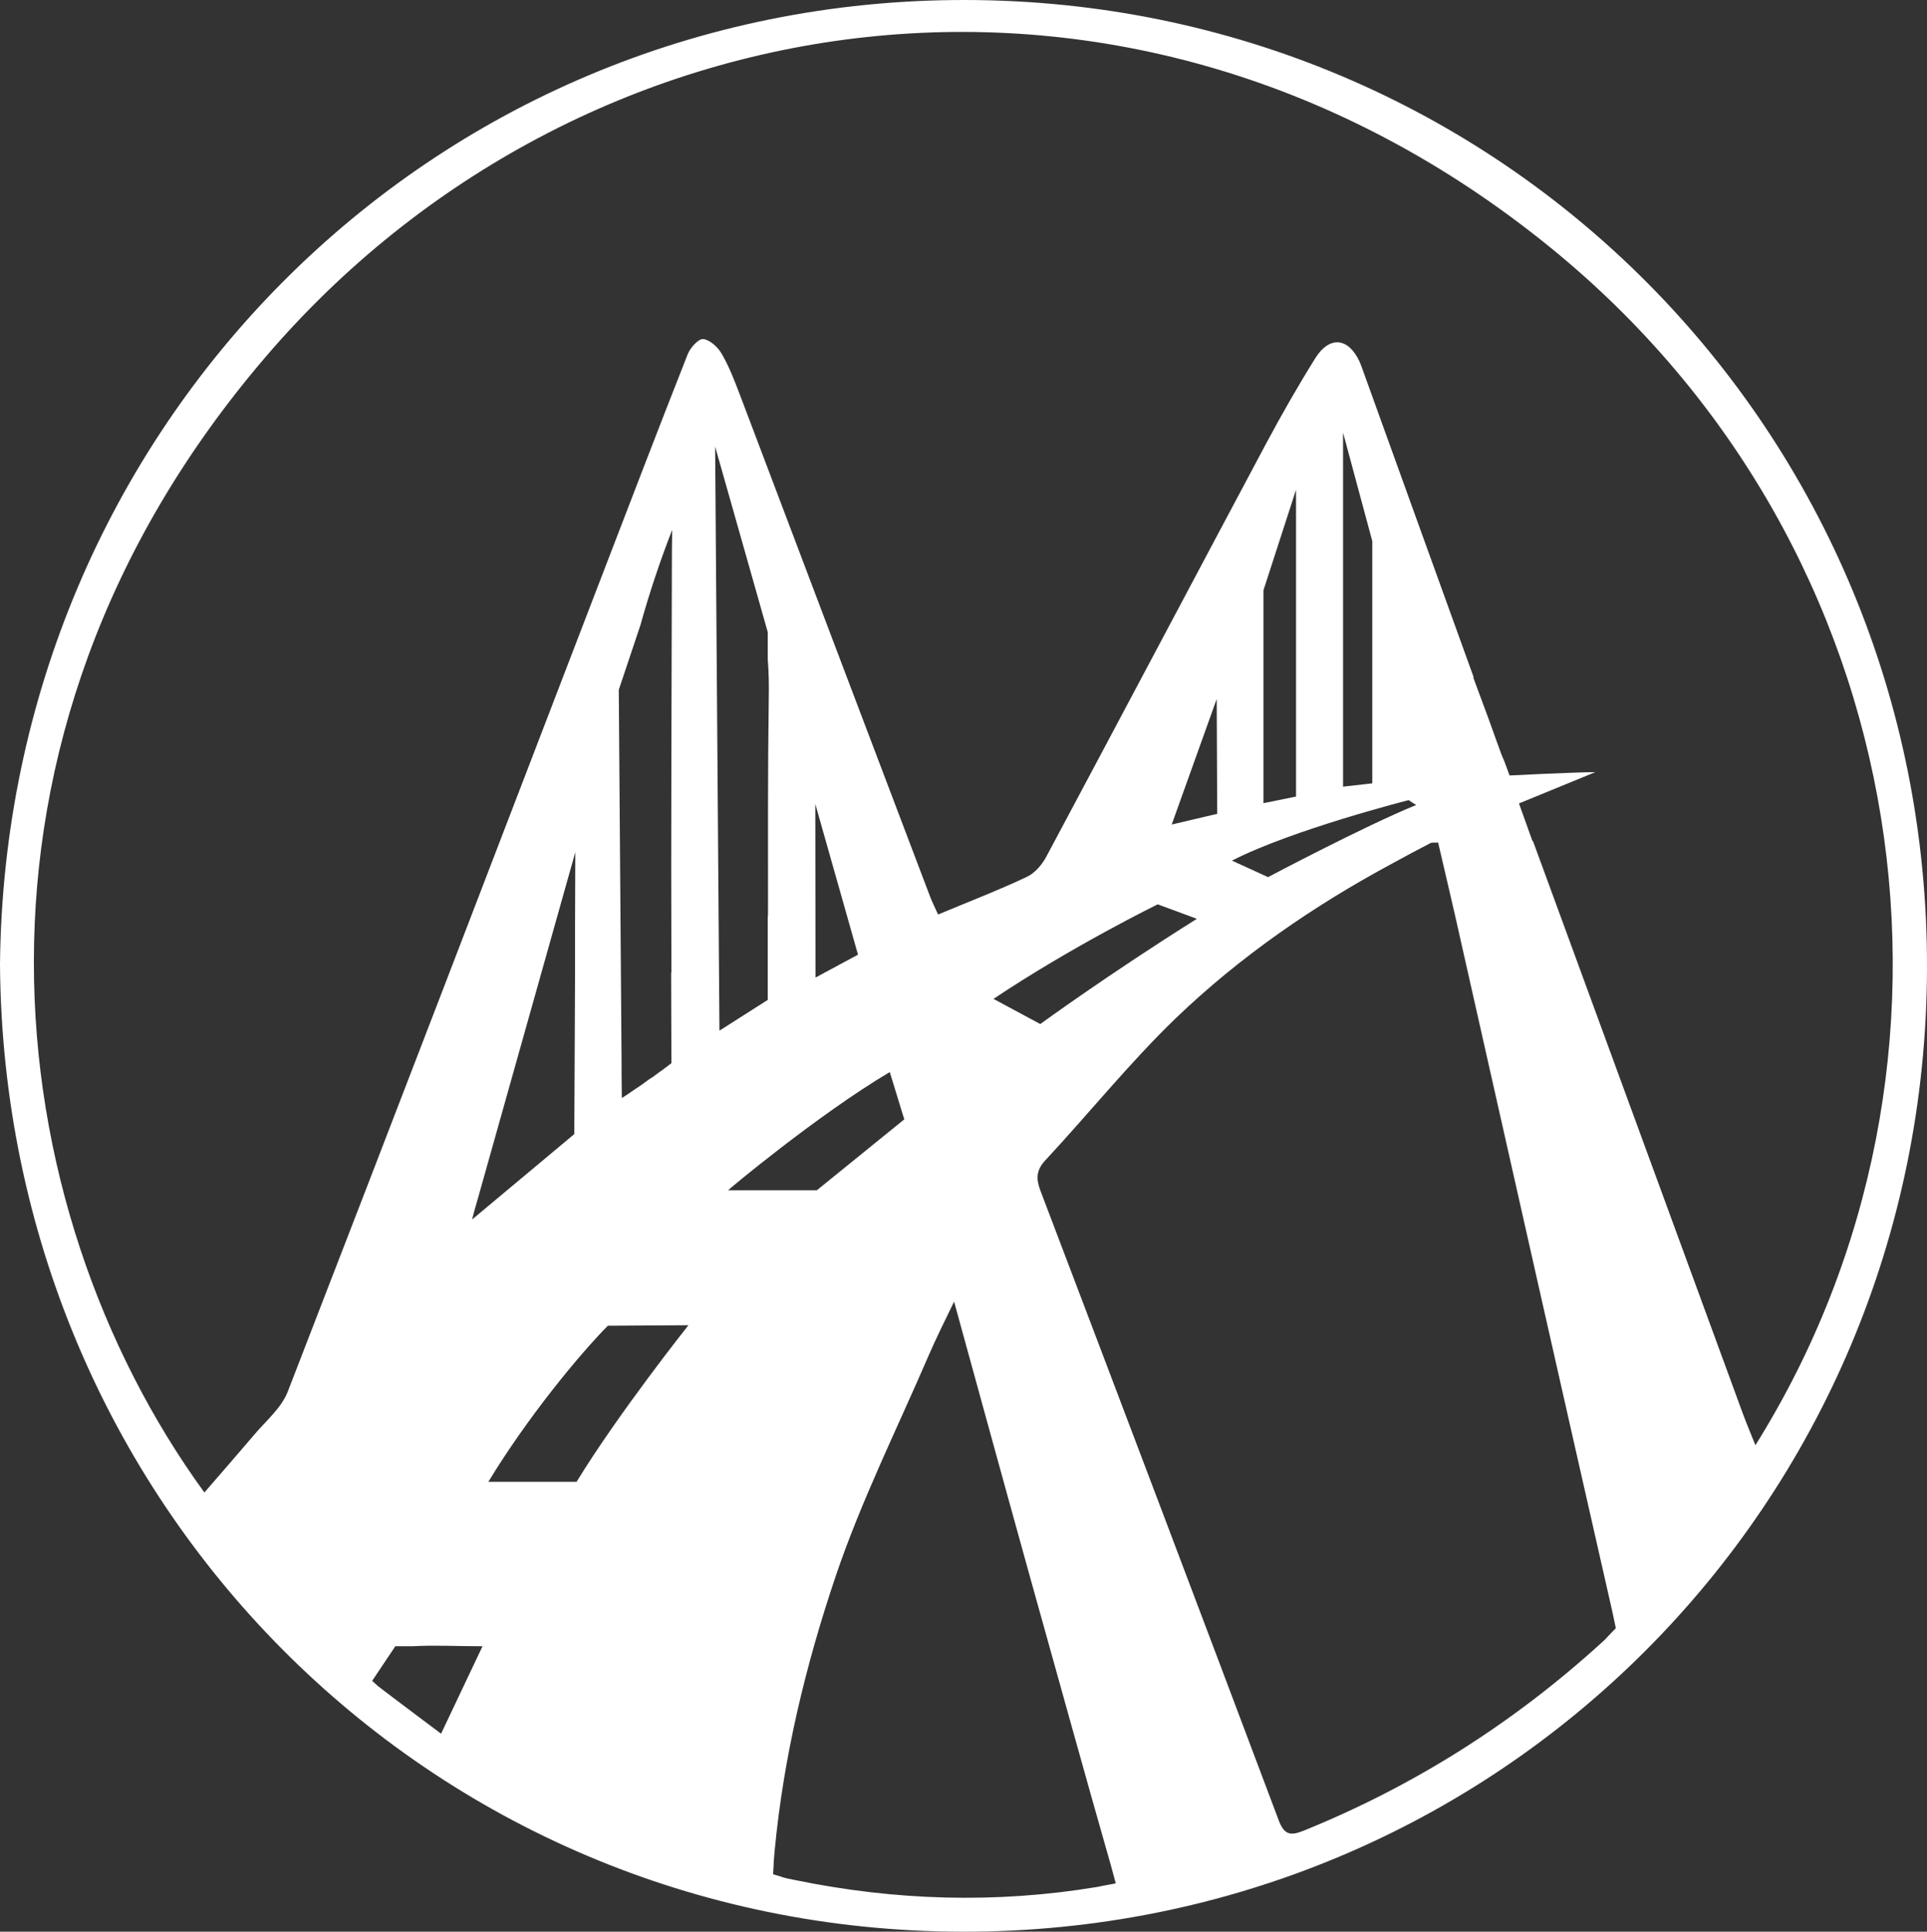 <?xml version="1.0" encoding="UTF-8"?> <!-- Generator: Adobe Illustrator 25.2.3, SVG Export Plug-In . SVG Version: 6.00 Build 0) --> <svg xmlns="http://www.w3.org/2000/svg" xmlns:xlink="http://www.w3.org/1999/xlink" version="1.1" id="Ebene_1" x="0px" y="0px" viewBox="0 0 758 760" style="enable-background:new 0 0 758 760;" xml:space="preserve"><rect x="0" y="0" width="758" height="760" fill="#333333" stroke="none"/> <style type="text/css"> .st0{fill:#FFFFFF;} </style> <path class="st0" d="M379.6,0C169.1-0.2,2,168.5,0,379.5C1.5,590.6,168.1,759.6,378.5,760s379-168,379.5-379.1 C758.5,169.5,590.2,0.2,379.6,0z M173.5,682.1c-9-6.8-17-12.7-24.8-18.7l-2.3-2.1l9.1-13.6h6.8c8.5-0.5,17.3,0,27.5,0 C184.2,659.6,179.1,670.2,173.5,682.1z M186.5,476.7c0.5-1.9,1.1-3.7,1.6-5.6l38.2-135.8l-0.1,29.2c0,13.7,0,27.3-0.1,41v-0.2 l-0.2,40.9l-40.2,33.6L186.5,476.7L186.5,476.7z M226.8,583h-34.7c15.2-25.1,35.8-50.1,47-61.4l31.7-0.2 C270.8,521.4,243.3,556,226.8,583z M264.1,382.8l-0.1-0.3l0.1,35.8c0,0-1.6,1.2-4.1,3.1c-0.1,0-0.1,0.1-0.2,0.1 c-0.3,0.2-0.6,0.4-0.9,0.7c-0.1,0.1-0.2,0.1-0.3,0.2c-0.3,0.2-0.7,0.5-1,0.7c-0.1,0.1-0.1,0.1-0.2,0.2c-0.4,0.3-0.8,0.6-1.2,0.8 c-0.1,0-0.1,0.1-0.2,0.1c-0.4,0.3-0.9,0.6-1.3,0.9l-0.1,0.1c-0.5,0.3-0.9,0.7-1.4,1c0,0-0.1,0-0.1,0.1c-0.5,0.4-1,0.7-1.6,1.1l0,0 c-1.6,1.1-3.3,2.2-5,3.4l0,0c-0.6,0.4-1.3,0.8-1.9,1.2l-0.1-9.6c0-0.3,0-0.6,0-0.9c0-1.1,0-2.3,0-3.4l-1.1-146.7l8.5-25.4 c3.5-12.6,7.8-25.5,12.5-37.5c0,0-0.1,6.1-0.1,8.3C264.2,272,263.9,327.4,264.1,382.8z M281.3,175.7l20.7,73v10.7 c0.4,4.9,0.5,9.9,0.4,15c-0.4,28.6-0.3,57.3-0.3,86c-0.1-0.1-0.1-0.2-0.1-0.2v26.4v6.8l-19,12.1L281.3,175.7z M350,421.8l5.7,18.6 l-34.4,27.9h-34.9C286.3,468.2,321.8,438.5,350,421.8z M320.7,316.3l16.8,59.3l-16.7,9L320.7,316.3z M433.5,742 c-0.6,0.1-1.2,0.3-1.9,0.4c-39.8,6.6-79.4,5.4-118.8-2.7c-1.1-0.2-2.1-0.4-3-0.6l0,0l0,0c-1.1-0.3-2-0.5-2.7-0.8l-3-0.9l0.2-3.4 c0-1.4,0.2-3.2,0.4-5.7c3.5-37.1,12.2-73.1,24-108.1c10-29.6,24.1-57.9,36.5-86.7c2.6-6.1,7.2-15.4,10.1-21.4 c0,0,20,72.9,29.6,107.4c10.7,38.2,21.2,76.4,32.1,114.5l1.9,7L433.5,742z M470.8,361.5c-34.6,21.7-61.6,41.4-61.6,41.4l-18.4-9.9 c31.1-20.8,64.6-37.2,64.6-37.2L470.8,361.5z M460.9,324.4l17.7-49.4l0.2,45.2L460.9,324.4z M632.5,643.8c-0.4,0.5-0.9,1-1.4,1.5 c-0.3,0.3-0.6,0.5-0.9,0.8l-0.2,0.2l0,0c-34.7,31.6-73.8,56.4-117.3,74c-5.2,2.1-7.6,1.5-9.7-4.1c-31.1-82.7-62.4-165.3-93.8-247.9 c-1.7-4.6-1.6-7.9,2-11.8c17.2-18.5,33.1-38.3,51.2-55.8c25.4-24.4,54.4-44.4,85.5-61.1c4.9-2.7,9.8-5.3,14.8-7.9 c0.6-0.3,1.4-0.1,3-0.2c3.1,13.4,6.3,26.8,9.3,40.4c19.7,87.5,39.4,175,59.3,262.5l1.3,6.2L632.5,643.8z M554.1,314.8 c0,0,2.5,1.7,3,1.9h0.1c0,0.1,0,0.1-0.1,0c-20.6,8.4-58.3,28.4-58.3,28.4l-14.2-6.5C508.4,326.4,554.1,314.8,554.1,314.8z M497,316 v-83.8l12.8-39.5v120.7L497,316z M528.3,309.5V170.2l11.5,42.7v95.3L528.3,309.5z M685.5,556c-27.5-75-55-150.1-82.5-225.1 c-0.1,0-0.2,0-0.2,0l-5.3-14.8l30-12.3c-8.1,0-33.7,1.3-33.7,1.3l-2.1-5.7c-0.8-1.7-1.6-3.9-2.6-6.7c-1.2-3.3-2.4-6.6-3.6-10 l-6-16.2c0,0,0.1,0,0.2,0c-14.5-40.2-29.1-80.5-43.6-120.8c-0.4-1.1-0.8-2.3-1.3-3.4c-4.4-9.5-11.8-10.3-17.4-1.4 c-6.8,10.9-13.2,22.1-19.3,33.5c-28.9,54.2-57.6,108.5-86.5,162.6c-1.7,3.2-4.5,6.5-7.7,8c-11.2,5.3-22.7,9.7-34.9,14.8 c-1.1-2.5-2.3-4.8-3.2-7.2c-25-65.8-49.9-131.6-74.8-197.4c-2.1-5.5-4.2-11-7.1-16c-1.5-2.6-4.6-5.5-7.3-5.8c-1.8-0.2-5.1,3.4-6.1,6 c-12,30.4-23.6,60.8-35.3,91.2c-40.6,105.7-81.1,211.4-122,316.9c-2.5,6.5-8.7,11.6-13.3,17.1c-6.4,7.5-12.9,15-19.5,22.6 C-1.3,474.8-24.8,291.4,104.5,140.4C227.2-3.1,444.3-37.4,610,97.5c145.5,118.4,174,321.7,80.5,471.1 C688.6,563.8,687,560.1,685.5,556z"></path> </svg> 
